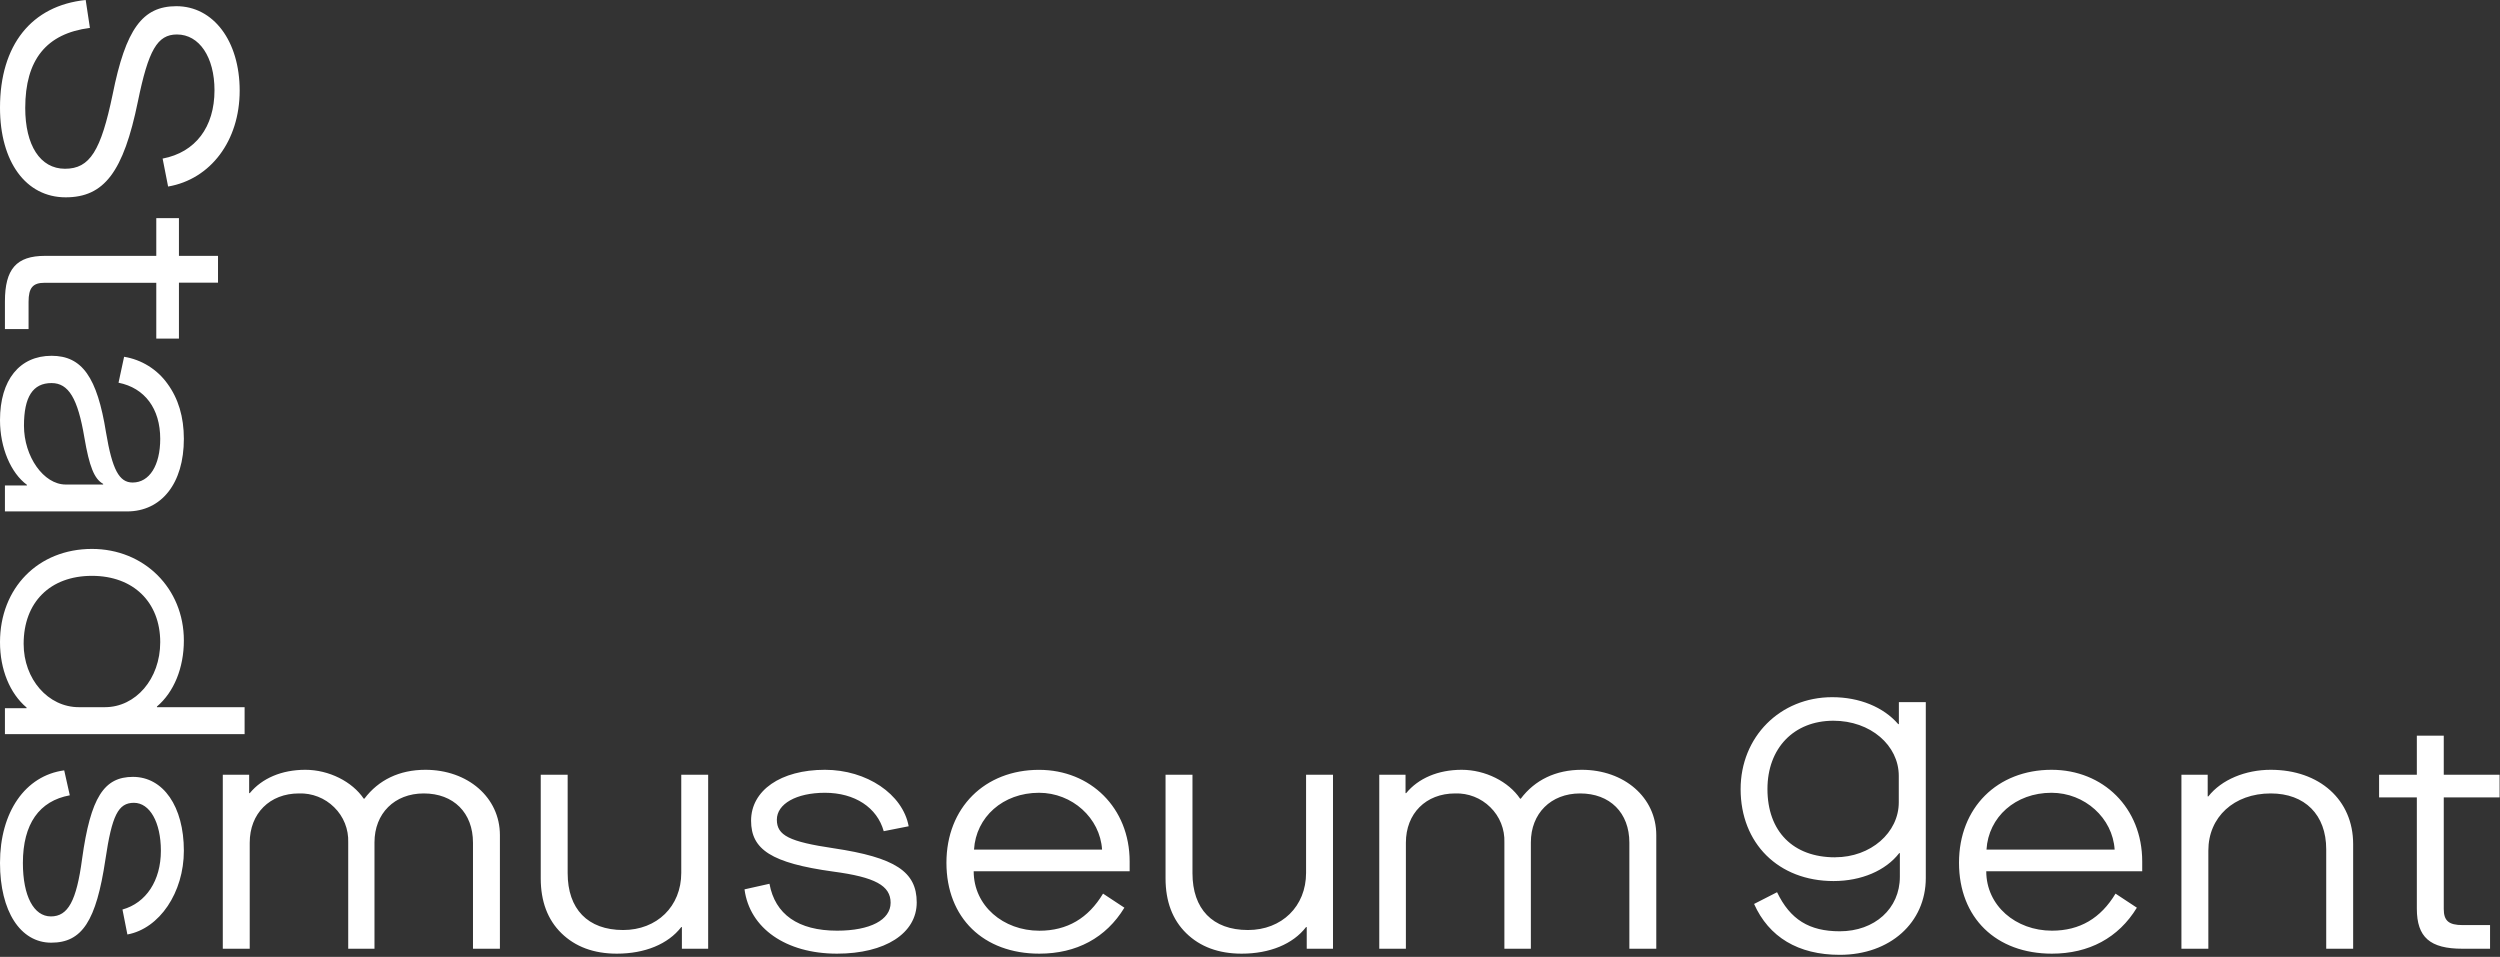 <svg width="1066" height="408" viewBox="0 0 1066 408" xmlns="http://www.w3.org/2000/svg">
<rect x="0" y="0" width="1066" height="408" fill="#333333" stroke="none"/>
<g clip-path="url(#clip0_6_310)">
<path fill="#FFF" d="M106.48 404.54V359.32C106.48 346.86 115.02 338.32 127.48 338.32C130.249 338.228 133.007 338.702 135.586 339.713C138.166 340.724 140.511 342.251 142.48 344.2C144.471 346.143 146.034 348.482 147.067 351.065C148.101 353.648 148.582 356.42 148.48 359.2V404.54H159.68V359.18C159.68 346.86 168.22 338.32 180.68 338.32C193.42 338.32 201.68 346.58 201.68 359.32V404.54H213.16V356.1C213.16 340 199.44 328.24 181.38 328.24C170.32 328.24 161.38 332.58 155.38 340.56H155.1C150.2 333.28 140.26 328.24 130.18 328.24C120.1 328.24 111.7 331.88 106.52 338.18H106.24V330.34H95V404.54H106.48ZM263.05 406.64C274.95 406.64 284.89 402.58 290.49 395.3H290.76V404.54H301.96V330.34H290.49V372.2C290.49 386.48 280.13 396.56 265.71 396.56C250.59 396.56 242.05 387.56 242.05 372.34V330.34H230.57V374.54C230.57 384.34 233.51 392.18 239.39 397.92C245.27 403.66 253.11 406.64 263.05 406.64ZM356.89 406.64C377.47 406.64 390.89 397.96 390.89 384.8C390.89 371.64 381.65 365.62 355.47 361.7C336.57 358.9 331.25 356.24 331.25 349.52C331.25 342.8 339.53 338.04 351.76 338.04C364.5 338.04 374.02 344.34 376.82 354.42L387.46 352.32C384.94 338.6 369.54 328.24 351.76 328.24C332.86 328.24 320.26 337.06 320.26 349.94C320.26 362.26 328.94 368 355.26 371.64C373.18 374.02 379.76 377.64 379.76 384.94C379.76 392.24 371.08 396.84 356.94 396.84C340.28 396.84 330.48 389.84 328.1 376.84L317.46 379.22C319.65 395.86 335.19 406.64 356.89 406.64ZM443.18 406.64C459 406.64 471.6 399.92 479.44 387.04L470.34 381.04C464.04 391.54 455.08 396.86 443.18 396.86C427.78 396.86 415.18 386.22 415.18 371.52H481.68V367.32C481.68 344.5 465.02 328.26 443.04 328.26C419.94 328.26 403.56 344.36 403.56 367.88C403.56 391.4 419.38 406.64 443.18 406.64ZM469.92 362.26H415.32C416.16 348.4 427.64 338.04 443.04 338.04C457.18 338.04 469.08 348.82 469.92 362.26ZM529.47 406.64C541.37 406.64 551.31 402.58 556.91 395.3H557.19V404.54H568.39V330.34H556.91V372.2C556.91 386.48 546.55 396.56 532.13 396.56C517.01 396.56 508.47 387.56 508.47 372.34V330.34H496.99V374.54C496.99 384.34 499.93 392.18 505.81 397.92C511.69 403.66 519.53 406.64 529.47 406.64ZM599.47 404.54V359.32C599.47 346.86 608.01 338.32 620.47 338.32C623.239 338.228 625.997 338.702 628.576 339.713C631.156 340.724 633.501 342.251 635.47 344.2C637.461 346.143 639.024 348.482 640.057 351.065C641.091 353.648 641.572 356.42 641.47 359.2V404.54H652.76V359.18C652.76 346.86 661.3 338.32 673.76 338.32C686.5 338.32 694.76 346.58 694.76 359.32V404.54H706.24V356.1C706.24 340 692.52 328.24 674.46 328.24C663.4 328.24 654.46 332.58 648.46 340.56H648.18C643.28 333.28 633.34 328.24 623.26 328.24C613.18 328.24 604.78 331.88 599.6 338.18H599.32V330.34H588.12V404.54H599.47ZM874.9 406.64C890.72 406.64 903.32 399.92 911.16 387.04L902.06 381.04C895.76 391.54 886.84 396.84 874.94 396.84C859.54 396.84 846.94 386.2 846.94 371.5H913.44V367.3C913.44 344.48 896.78 328.24 874.8 328.24C851.7 328.24 835.32 344.34 835.32 367.86C835.32 391.38 851.14 406.64 874.94 406.64H874.9ZM901.64 362.26H847.04C847.88 348.4 859.36 338.04 874.76 338.04C888.94 338.04 900.84 348.82 901.68 362.26H901.64ZM941.64 404.54V362.68C941.64 348.4 952.56 338.32 968.24 338.32C982.8 338.32 991.9 347.42 991.9 362.12V404.54H1003.38V359.88C1003.38 341.12 989.1 328.24 968.24 328.24C957.46 328.24 947.24 332.44 941.64 339.58H941.36V330.34H930.16V404.54H941.64ZM1061.76 404.54V394.46H1050.14C1044.14 394.46 1042.02 392.64 1042.02 387.6V340H1065.82V330.34H1042.02V313.68H1030.54V330.34H1014.44V340H1030.54V387.46C1030.54 399.64 1036.14 404.54 1050 404.54H1061.76ZM784.48 407.14C805.9 407.14 821.16 393.42 821.16 374.38V299.38H809.68V308.76H809.4C803.1 301.48 792.88 297.28 781.26 297.28C759 297.28 742.2 314.22 742.2 336.48C742.2 359.58 758.3 375.68 781.82 375.68C793.72 375.68 804.08 371.2 809.82 363.78H810.1V373.86C810.1 387.44 799.32 397.1 784.48 397.1C771.48 397.1 763.34 392.1 757.74 380.44L747.94 385.44C754.24 399.54 766.7 407.14 784.48 407.14ZM782.48 365.56C764.56 365.56 753.64 354.5 753.64 336.44C753.64 319.08 764.84 307.32 781.78 307.32C797.6 307.32 809.64 317.82 809.64 330.84V342.04C809.68 355.06 797.64 365.54 782.52 365.54L782.48 365.56ZM0 45.92C0 69.02 11.06 84.14 28 84.14C44.38 84.14 52.64 73.36 58.8 43.26C63.28 21.42 67.06 14.7 75.46 14.7C84.98 14.7 91.46 24.36 91.46 38.5C91.46 54.18 83.34 64.96 69.34 67.62L71.68 79.54C89.76 76.44 102.2 60.06 102.2 38.64C102.2 17.5 91 2.64 75.2 2.64C60.76 2.66 53.62 12.32 48.02 40.32C43.02 64.26 38.36 71.96 27.72 71.96C17.08 71.96 10.76 61.88 10.76 46.06C10.76 25.48 19.76 14.28 38.34 11.9L36.54 0C13.44 2.38 0 19.18 0 45.92ZM2.1 140.32H12.18V128.7C12.18 122.7 14 120.58 19.04 120.58H66.64V144.38H76.3V120.54H92.96V109.1H76.3V93H66.64V109.1H19.18C7 109.1 2.1 114.7 2.1 128.56V140.32ZM0 179.15C0 190.91 4.62 201.69 11.48 206.73V207.01H2.1V218.07H54.18C68.88 218.07 78.4 206.07 78.4 187.13C78.4 177.75 76.02 169.91 71.4 163.61C69.228 160.574 66.477 157.996 63.306 156.026C60.134 154.056 56.605 152.732 52.92 152.13L50.54 163.19C61.74 165.43 68.32 174.25 68.32 187.13C68.32 198.47 63.7 205.75 56.56 205.75C50.82 205.75 47.88 200.29 45.22 184.47C41.44 160.81 35 151.71 21.98 151.71C8.4 151.71 0 161.93 0 179.15ZM10.22 181.54C10.22 169.22 14 163.34 21.98 163.34C29.26 163.34 33.18 169.92 35.98 186.58C38.08 198.9 40.18 204.22 43.98 206.32V206.6H27.98C18.62 206.59 10.22 194.69 10.22 181.54ZM0 273.84C0 285.46 4.2 295.68 11.34 301.7V301.98H2.1V313.04H104.3V301.54H66.92V301.26C74.2 295.1 78.4 284.74 78.4 273.12C78.4 250.86 61.46 234.06 39.2 234.06C16.24 234.08 0 250.74 0 273.84ZM10.08 274.54C10.08 256.76 21.42 245.54 39.2 245.54C56.98 245.54 68.32 256.88 68.32 273.82C68.32 289.54 57.82 301.54 44.76 301.54H33.6C20.58 301.54 10.08 289.66 10.08 274.54ZM0 367.96C0 388.54 8.68 401.96 21.84 401.96C35 401.96 41.02 392.74 44.94 366.54C47.74 347.64 50.4 342.32 57.12 342.32C63.84 342.32 68.6 350.58 68.6 362.76C68.6 375.5 62.3 385.02 52.22 387.82L54.32 398.46C68.04 395.94 78.4 380.54 78.4 362.76C78.4 343.86 69.58 331.26 56.7 331.26C44.38 331.26 38.64 339.94 35 366.26C32.62 384.18 29 390.76 21.7 390.76C14.4 390.76 9.76 382.1 9.76 367.96C9.76 351.3 16.76 341.5 29.76 339.12L27.38 328.48C10.76 330.72 0 346.26 0 367.96Z"/>
</g>
</svg>
